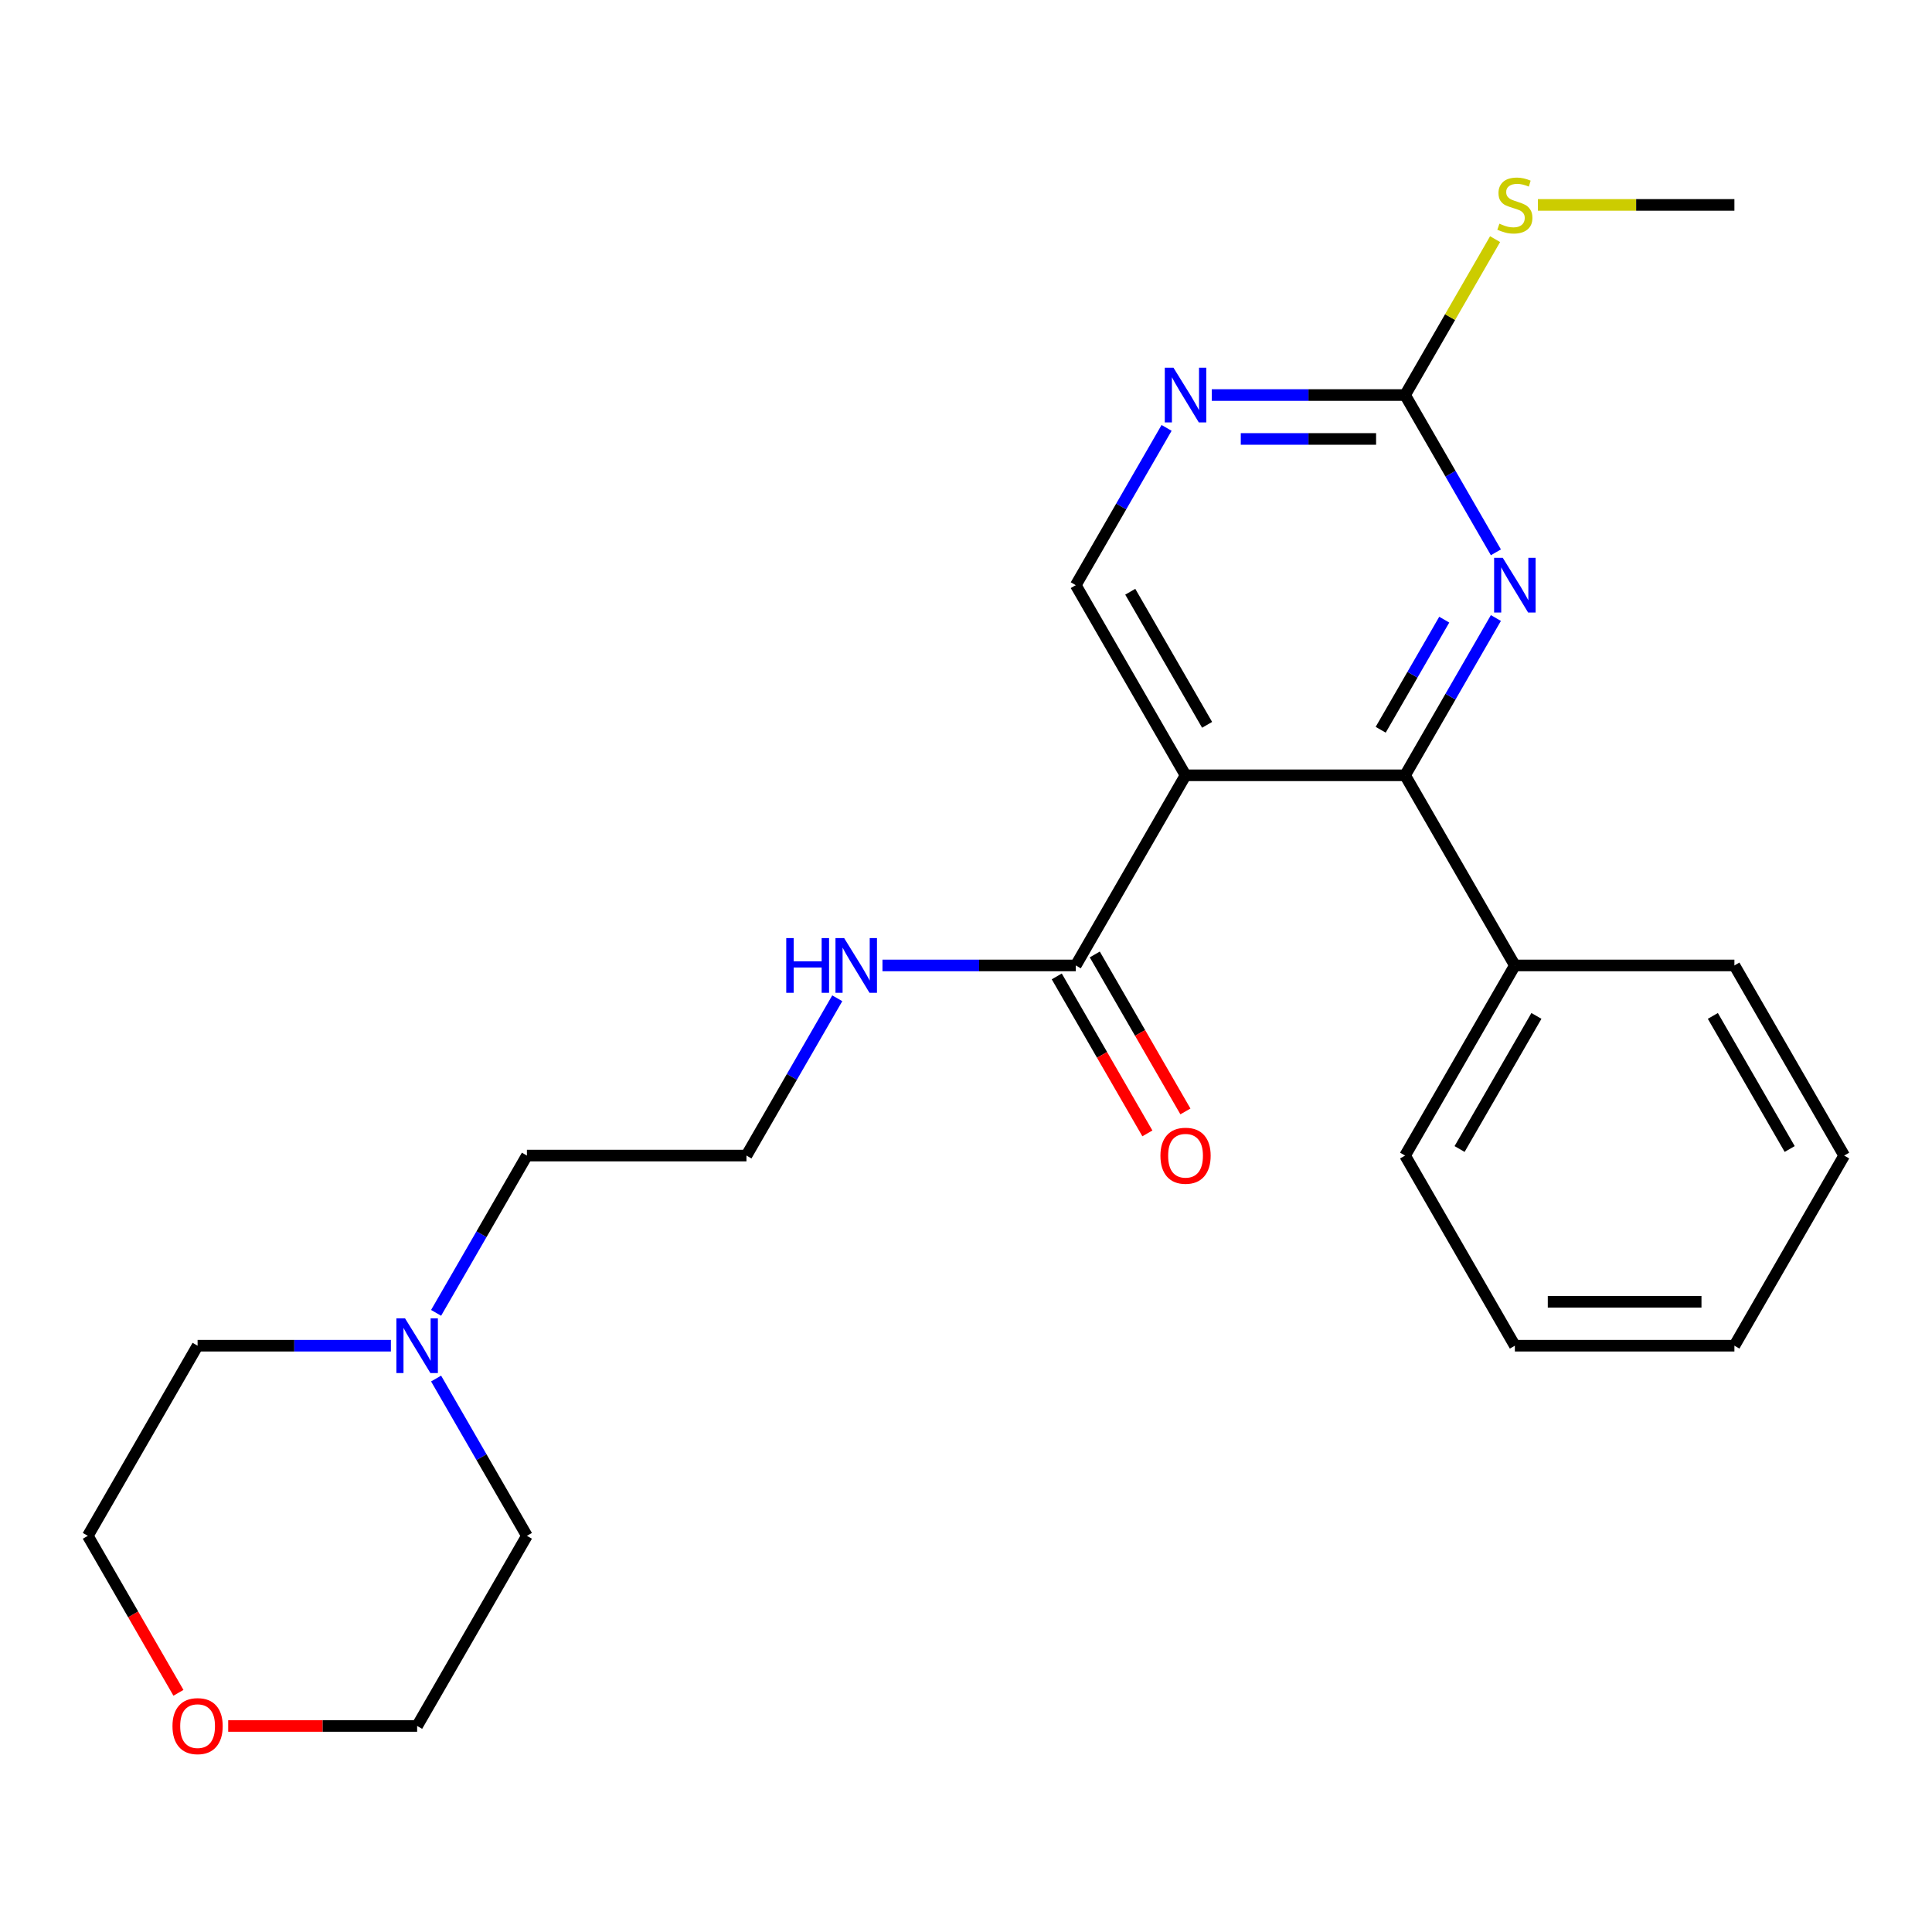 <?xml version='1.0' encoding='iso-8859-1'?>
<svg version='1.1' baseProfile='full'
              xmlns='http://www.w3.org/2000/svg'
                      xmlns:rdkit='http://www.rdkit.org/xml'
                      xmlns:xlink='http://www.w3.org/1999/xlink'
                  xml:space='preserve'
width='1000px' height='1000px' viewBox='0 0 1000 1000'>
<!-- END OF HEADER -->
<rect style='opacity:1.0;fill:#FFFFFF;stroke:none' width='1000' height='1000' x='0' y='0'> </rect>
<path class='bond-0' d='M 613.636,401.297 L 727.273,401.297' style='fill:none;fill-rule:evenodd;stroke:#000000;stroke-width:6px;stroke-linecap:butt;stroke-linejoin:miter;stroke-opacity:1' />
<path class='bond-3' d='M 613.636,401.297 L 556.818,499.709' style='fill:none;fill-rule:evenodd;stroke:#000000;stroke-width:6px;stroke-linecap:butt;stroke-linejoin:miter;stroke-opacity:1' />
<path class='bond-5' d='M 613.636,401.297 L 556.818,302.885' style='fill:none;fill-rule:evenodd;stroke:#000000;stroke-width:6px;stroke-linecap:butt;stroke-linejoin:miter;stroke-opacity:1' />
<path class='bond-5' d='M 624.796,375.172 L 585.023,306.283' style='fill:none;fill-rule:evenodd;stroke:#000000;stroke-width:6px;stroke-linecap:butt;stroke-linejoin:miter;stroke-opacity:1' />
<path class='bond-1' d='M 727.273,401.297 L 750.774,360.592' style='fill:none;fill-rule:evenodd;stroke:#000000;stroke-width:6px;stroke-linecap:butt;stroke-linejoin:miter;stroke-opacity:1' />
<path class='bond-1' d='M 750.774,360.592 L 774.275,319.886' style='fill:none;fill-rule:evenodd;stroke:#0000FF;stroke-width:6px;stroke-linecap:butt;stroke-linejoin:miter;stroke-opacity:1' />
<path class='bond-1' d='M 714.641,377.722 L 731.092,349.228' style='fill:none;fill-rule:evenodd;stroke:#000000;stroke-width:6px;stroke-linecap:butt;stroke-linejoin:miter;stroke-opacity:1' />
<path class='bond-1' d='M 731.092,349.228 L 747.543,320.734' style='fill:none;fill-rule:evenodd;stroke:#0000FF;stroke-width:6px;stroke-linecap:butt;stroke-linejoin:miter;stroke-opacity:1' />
<path class='bond-7' d='M 727.273,401.297 L 784.091,499.709' style='fill:none;fill-rule:evenodd;stroke:#000000;stroke-width:6px;stroke-linecap:butt;stroke-linejoin:miter;stroke-opacity:1' />
<path class='bond-24' d='M 774.275,285.884 L 750.774,245.179' style='fill:none;fill-rule:evenodd;stroke:#0000FF;stroke-width:6px;stroke-linecap:butt;stroke-linejoin:miter;stroke-opacity:1' />
<path class='bond-24' d='M 750.774,245.179 L 727.273,204.473' style='fill:none;fill-rule:evenodd;stroke:#000000;stroke-width:6px;stroke-linecap:butt;stroke-linejoin:miter;stroke-opacity:1' />
<path class='bond-2' d='M 727.273,204.473 L 677.245,204.473' style='fill:none;fill-rule:evenodd;stroke:#000000;stroke-width:6px;stroke-linecap:butt;stroke-linejoin:miter;stroke-opacity:1' />
<path class='bond-2' d='M 677.245,204.473 L 627.217,204.473' style='fill:none;fill-rule:evenodd;stroke:#0000FF;stroke-width:6px;stroke-linecap:butt;stroke-linejoin:miter;stroke-opacity:1' />
<path class='bond-2' d='M 712.264,227.2 L 677.245,227.2' style='fill:none;fill-rule:evenodd;stroke:#000000;stroke-width:6px;stroke-linecap:butt;stroke-linejoin:miter;stroke-opacity:1' />
<path class='bond-2' d='M 677.245,227.2 L 642.226,227.2' style='fill:none;fill-rule:evenodd;stroke:#0000FF;stroke-width:6px;stroke-linecap:butt;stroke-linejoin:miter;stroke-opacity:1' />
<path class='bond-11' d='M 727.273,204.473 L 750.566,164.128' style='fill:none;fill-rule:evenodd;stroke:#000000;stroke-width:6px;stroke-linecap:butt;stroke-linejoin:miter;stroke-opacity:1' />
<path class='bond-11' d='M 750.566,164.128 L 773.86,123.782' style='fill:none;fill-rule:evenodd;stroke:#CCCC00;stroke-width:6px;stroke-linecap:butt;stroke-linejoin:miter;stroke-opacity:1' />
<path class='bond-8' d='M 546.977,505.391 L 570.432,546.016' style='fill:none;fill-rule:evenodd;stroke:#000000;stroke-width:6px;stroke-linecap:butt;stroke-linejoin:miter;stroke-opacity:1' />
<path class='bond-8' d='M 570.432,546.016 L 593.887,586.642' style='fill:none;fill-rule:evenodd;stroke:#FF0000;stroke-width:6px;stroke-linecap:butt;stroke-linejoin:miter;stroke-opacity:1' />
<path class='bond-8' d='M 566.659,494.027 L 590.115,534.653' style='fill:none;fill-rule:evenodd;stroke:#000000;stroke-width:6px;stroke-linecap:butt;stroke-linejoin:miter;stroke-opacity:1' />
<path class='bond-8' d='M 590.115,534.653 L 613.57,575.278' style='fill:none;fill-rule:evenodd;stroke:#FF0000;stroke-width:6px;stroke-linecap:butt;stroke-linejoin:miter;stroke-opacity:1' />
<path class='bond-9' d='M 556.818,499.709 L 506.79,499.709' style='fill:none;fill-rule:evenodd;stroke:#000000;stroke-width:6px;stroke-linecap:butt;stroke-linejoin:miter;stroke-opacity:1' />
<path class='bond-9' d='M 506.79,499.709 L 456.763,499.709' style='fill:none;fill-rule:evenodd;stroke:#0000FF;stroke-width:6px;stroke-linecap:butt;stroke-linejoin:miter;stroke-opacity:1' />
<path class='bond-4' d='M 603.821,221.474 L 580.32,262.18' style='fill:none;fill-rule:evenodd;stroke:#0000FF;stroke-width:6px;stroke-linecap:butt;stroke-linejoin:miter;stroke-opacity:1' />
<path class='bond-4' d='M 580.32,262.18 L 556.818,302.885' style='fill:none;fill-rule:evenodd;stroke:#000000;stroke-width:6px;stroke-linecap:butt;stroke-linejoin:miter;stroke-opacity:1' />
<path class='bond-6' d='M 225.725,679.532 L 249.226,638.827' style='fill:none;fill-rule:evenodd;stroke:#0000FF;stroke-width:6px;stroke-linecap:butt;stroke-linejoin:miter;stroke-opacity:1' />
<path class='bond-6' d='M 249.226,638.827 L 272.727,598.121' style='fill:none;fill-rule:evenodd;stroke:#000000;stroke-width:6px;stroke-linecap:butt;stroke-linejoin:miter;stroke-opacity:1' />
<path class='bond-14' d='M 225.725,713.534 L 249.226,754.239' style='fill:none;fill-rule:evenodd;stroke:#0000FF;stroke-width:6px;stroke-linecap:butt;stroke-linejoin:miter;stroke-opacity:1' />
<path class='bond-14' d='M 249.226,754.239 L 272.727,794.945' style='fill:none;fill-rule:evenodd;stroke:#000000;stroke-width:6px;stroke-linecap:butt;stroke-linejoin:miter;stroke-opacity:1' />
<path class='bond-15' d='M 202.328,696.533 L 152.3,696.533' style='fill:none;fill-rule:evenodd;stroke:#0000FF;stroke-width:6px;stroke-linecap:butt;stroke-linejoin:miter;stroke-opacity:1' />
<path class='bond-15' d='M 152.3,696.533 L 102.273,696.533' style='fill:none;fill-rule:evenodd;stroke:#000000;stroke-width:6px;stroke-linecap:butt;stroke-linejoin:miter;stroke-opacity:1' />
<path class='bond-18' d='M 784.091,499.709 L 727.273,598.121' style='fill:none;fill-rule:evenodd;stroke:#000000;stroke-width:6px;stroke-linecap:butt;stroke-linejoin:miter;stroke-opacity:1' />
<path class='bond-18' d='M 795.251,525.835 L 755.478,594.723' style='fill:none;fill-rule:evenodd;stroke:#000000;stroke-width:6px;stroke-linecap:butt;stroke-linejoin:miter;stroke-opacity:1' />
<path class='bond-19' d='M 784.091,499.709 L 897.727,499.709' style='fill:none;fill-rule:evenodd;stroke:#000000;stroke-width:6px;stroke-linecap:butt;stroke-linejoin:miter;stroke-opacity:1' />
<path class='bond-12' d='M 433.366,516.71 L 409.865,557.416' style='fill:none;fill-rule:evenodd;stroke:#0000FF;stroke-width:6px;stroke-linecap:butt;stroke-linejoin:miter;stroke-opacity:1' />
<path class='bond-12' d='M 409.865,557.416 L 386.364,598.121' style='fill:none;fill-rule:evenodd;stroke:#000000;stroke-width:6px;stroke-linecap:butt;stroke-linejoin:miter;stroke-opacity:1' />
<path class='bond-10' d='M 92.365,876.196 L 68.91,835.571' style='fill:none;fill-rule:evenodd;stroke:#FF0000;stroke-width:6px;stroke-linecap:butt;stroke-linejoin:miter;stroke-opacity:1' />
<path class='bond-10' d='M 68.91,835.571 L 45.455,794.945' style='fill:none;fill-rule:evenodd;stroke:#000000;stroke-width:6px;stroke-linecap:butt;stroke-linejoin:miter;stroke-opacity:1' />
<path class='bond-26' d='M 118.114,893.357 L 167.011,893.357' style='fill:none;fill-rule:evenodd;stroke:#FF0000;stroke-width:6px;stroke-linecap:butt;stroke-linejoin:miter;stroke-opacity:1' />
<path class='bond-26' d='M 167.011,893.357 L 215.909,893.357' style='fill:none;fill-rule:evenodd;stroke:#000000;stroke-width:6px;stroke-linecap:butt;stroke-linejoin:miter;stroke-opacity:1' />
<path class='bond-20' d='M 796.012,106.061 L 846.87,106.061' style='fill:none;fill-rule:evenodd;stroke:#CCCC00;stroke-width:6px;stroke-linecap:butt;stroke-linejoin:miter;stroke-opacity:1' />
<path class='bond-20' d='M 846.87,106.061 L 897.727,106.061' style='fill:none;fill-rule:evenodd;stroke:#000000;stroke-width:6px;stroke-linecap:butt;stroke-linejoin:miter;stroke-opacity:1' />
<path class='bond-13' d='M 386.364,598.121 L 272.727,598.121' style='fill:none;fill-rule:evenodd;stroke:#000000;stroke-width:6px;stroke-linecap:butt;stroke-linejoin:miter;stroke-opacity:1' />
<path class='bond-16' d='M 272.727,794.945 L 215.909,893.357' style='fill:none;fill-rule:evenodd;stroke:#000000;stroke-width:6px;stroke-linecap:butt;stroke-linejoin:miter;stroke-opacity:1' />
<path class='bond-17' d='M 102.273,696.533 L 45.455,794.945' style='fill:none;fill-rule:evenodd;stroke:#000000;stroke-width:6px;stroke-linecap:butt;stroke-linejoin:miter;stroke-opacity:1' />
<path class='bond-22' d='M 727.273,598.121 L 784.091,696.533' style='fill:none;fill-rule:evenodd;stroke:#000000;stroke-width:6px;stroke-linecap:butt;stroke-linejoin:miter;stroke-opacity:1' />
<path class='bond-21' d='M 897.727,499.709 L 954.545,598.121' style='fill:none;fill-rule:evenodd;stroke:#000000;stroke-width:6px;stroke-linecap:butt;stroke-linejoin:miter;stroke-opacity:1' />
<path class='bond-21' d='M 886.568,525.835 L 926.34,594.723' style='fill:none;fill-rule:evenodd;stroke:#000000;stroke-width:6px;stroke-linecap:butt;stroke-linejoin:miter;stroke-opacity:1' />
<path class='bond-23' d='M 954.545,598.121 L 897.727,696.533' style='fill:none;fill-rule:evenodd;stroke:#000000;stroke-width:6px;stroke-linecap:butt;stroke-linejoin:miter;stroke-opacity:1' />
<path class='bond-25' d='M 784.091,696.533 L 897.727,696.533' style='fill:none;fill-rule:evenodd;stroke:#000000;stroke-width:6px;stroke-linecap:butt;stroke-linejoin:miter;stroke-opacity:1' />
<path class='bond-25' d='M 801.136,673.806 L 880.682,673.806' style='fill:none;fill-rule:evenodd;stroke:#000000;stroke-width:6px;stroke-linecap:butt;stroke-linejoin:miter;stroke-opacity:1' />
<path  class='atom-2' d='M 777.831 288.725
L 787.111 303.725
Q 788.031 305.205, 789.511 307.885
Q 790.991 310.565, 791.071 310.725
L 791.071 288.725
L 794.831 288.725
L 794.831 317.045
L 790.951 317.045
L 780.991 300.645
Q 779.831 298.725, 778.591 296.525
Q 777.391 294.325, 777.031 293.645
L 777.031 317.045
L 773.351 317.045
L 773.351 288.725
L 777.831 288.725
' fill='#0000FF'/>
<path  class='atom-5' d='M 607.376 190.313
L 616.656 205.313
Q 617.576 206.793, 619.056 209.473
Q 620.536 212.153, 620.616 212.313
L 620.616 190.313
L 624.376 190.313
L 624.376 218.633
L 620.496 218.633
L 610.536 202.233
Q 609.376 200.313, 608.136 198.113
Q 606.936 195.913, 606.576 195.233
L 606.576 218.633
L 602.896 218.633
L 602.896 190.313
L 607.376 190.313
' fill='#0000FF'/>
<path  class='atom-7' d='M 209.649 682.373
L 218.929 697.373
Q 219.849 698.853, 221.329 701.533
Q 222.809 704.213, 222.889 704.373
L 222.889 682.373
L 226.649 682.373
L 226.649 710.693
L 222.769 710.693
L 212.809 694.293
Q 211.649 692.373, 210.409 690.173
Q 209.209 687.973, 208.849 687.293
L 208.849 710.693
L 205.169 710.693
L 205.169 682.373
L 209.649 682.373
' fill='#0000FF'/>
<path  class='atom-9' d='M 600.636 598.201
Q 600.636 591.401, 603.996 587.601
Q 607.356 583.801, 613.636 583.801
Q 619.916 583.801, 623.276 587.601
Q 626.636 591.401, 626.636 598.201
Q 626.636 605.081, 623.236 609.001
Q 619.836 612.881, 613.636 612.881
Q 607.396 612.881, 603.996 609.001
Q 600.636 605.121, 600.636 598.201
M 613.636 609.681
Q 617.956 609.681, 620.276 606.801
Q 622.636 603.881, 622.636 598.201
Q 622.636 592.641, 620.276 589.841
Q 617.956 587.001, 613.636 587.001
Q 609.316 587.001, 606.956 589.801
Q 604.636 592.601, 604.636 598.201
Q 604.636 603.921, 606.956 606.801
Q 609.316 609.681, 613.636 609.681
' fill='#FF0000'/>
<path  class='atom-10' d='M 406.962 485.549
L 410.802 485.549
L 410.802 497.589
L 425.282 497.589
L 425.282 485.549
L 429.122 485.549
L 429.122 513.869
L 425.282 513.869
L 425.282 500.789
L 410.802 500.789
L 410.802 513.869
L 406.962 513.869
L 406.962 485.549
' fill='#0000FF'/>
<path  class='atom-10' d='M 436.922 485.549
L 446.202 500.549
Q 447.122 502.029, 448.602 504.709
Q 450.082 507.389, 450.162 507.549
L 450.162 485.549
L 453.922 485.549
L 453.922 513.869
L 450.042 513.869
L 440.082 497.469
Q 438.922 495.549, 437.682 493.349
Q 436.482 491.149, 436.122 490.469
L 436.122 513.869
L 432.442 513.869
L 432.442 485.549
L 436.922 485.549
' fill='#0000FF'/>
<path  class='atom-11' d='M 89.273 893.437
Q 89.273 886.637, 92.633 882.837
Q 95.993 879.037, 102.273 879.037
Q 108.553 879.037, 111.913 882.837
Q 115.273 886.637, 115.273 893.437
Q 115.273 900.317, 111.873 904.237
Q 108.473 908.117, 102.273 908.117
Q 96.033 908.117, 92.633 904.237
Q 89.273 900.357, 89.273 893.437
M 102.273 904.917
Q 106.593 904.917, 108.913 902.037
Q 111.273 899.117, 111.273 893.437
Q 111.273 887.877, 108.913 885.077
Q 106.593 882.237, 102.273 882.237
Q 97.953 882.237, 95.593 885.037
Q 93.273 887.837, 93.273 893.437
Q 93.273 899.157, 95.593 902.037
Q 97.953 904.917, 102.273 904.917
' fill='#FF0000'/>
<path  class='atom-12' d='M 776.091 115.781
Q 776.411 115.901, 777.731 116.461
Q 779.051 117.021, 780.491 117.381
Q 781.971 117.701, 783.411 117.701
Q 786.091 117.701, 787.651 116.421
Q 789.211 115.101, 789.211 112.821
Q 789.211 111.261, 788.411 110.301
Q 787.651 109.341, 786.451 108.821
Q 785.251 108.301, 783.251 107.701
Q 780.731 106.941, 779.211 106.221
Q 777.731 105.501, 776.651 103.981
Q 775.611 102.461, 775.611 99.901
Q 775.611 96.341, 778.011 94.141
Q 780.451 91.941, 785.251 91.941
Q 788.531 91.941, 792.251 93.501
L 791.331 96.581
Q 787.931 95.181, 785.371 95.181
Q 782.611 95.181, 781.091 96.341
Q 779.571 97.461, 779.611 99.421
Q 779.611 100.941, 780.371 101.861
Q 781.171 102.781, 782.291 103.301
Q 783.451 103.821, 785.371 104.421
Q 787.931 105.221, 789.451 106.021
Q 790.971 106.821, 792.051 108.461
Q 793.171 110.061, 793.171 112.821
Q 793.171 116.741, 790.531 118.861
Q 787.931 120.941, 783.571 120.941
Q 781.051 120.941, 779.131 120.381
Q 777.251 119.861, 775.011 118.941
L 776.091 115.781
' fill='#CCCC00'/>
</svg>
